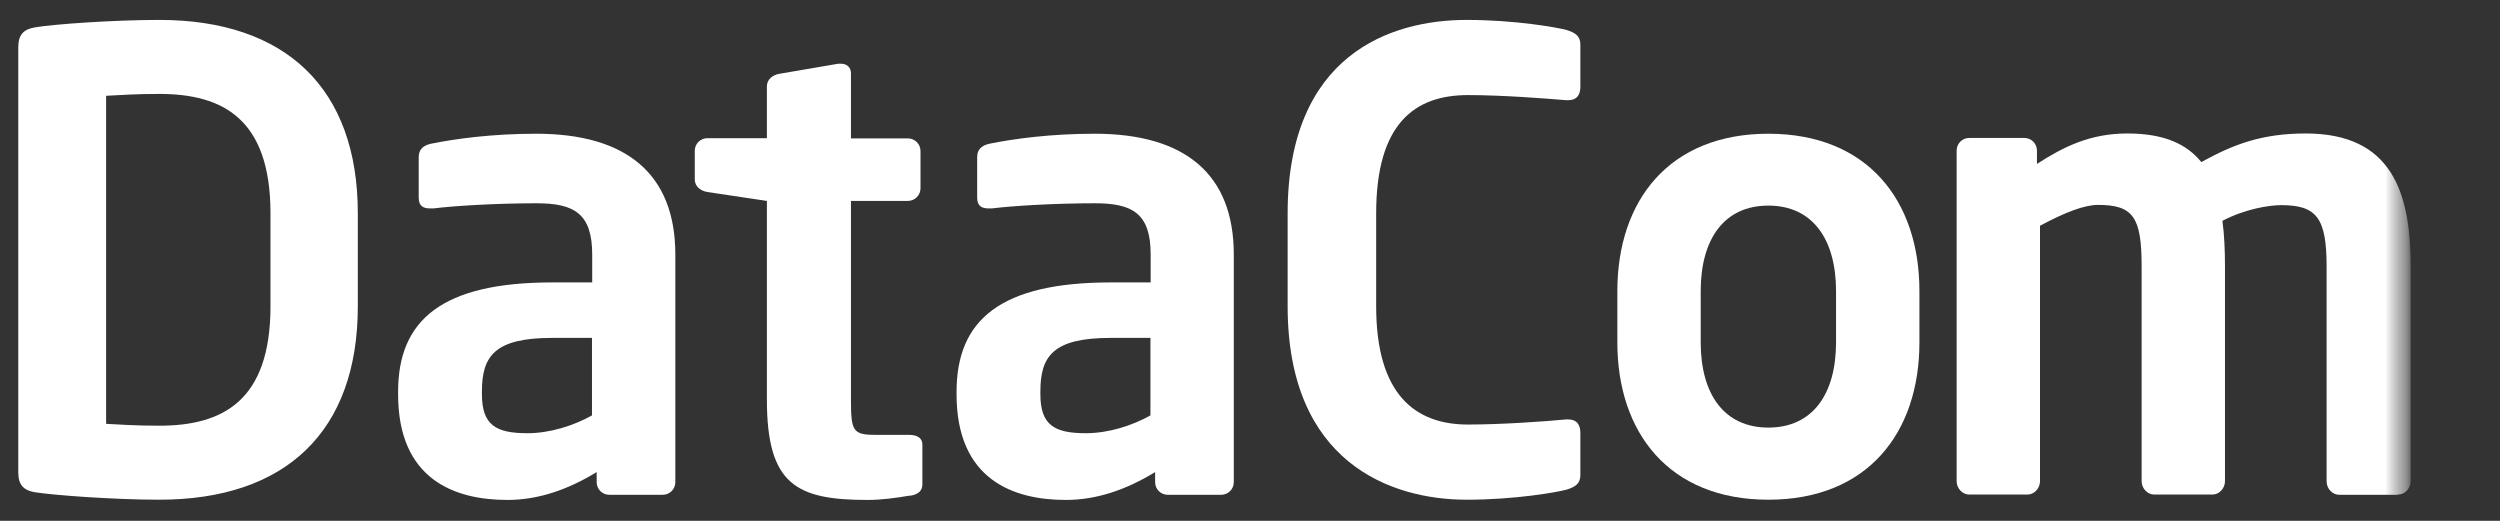 <?xml version="1.0" encoding="UTF-8"?> <svg xmlns="http://www.w3.org/2000/svg" width="120" height="25" viewBox="0 0 120 25" fill="none"><rect x="0" y="0" width="120" height="25" fill="#333333" stroke="none"/><g clip-path="url(#clip0_206_6932)"><mask id="mask0_206_6932" style="mask-type:luminance" maskUnits="userSpaceOnUse" x="-39" y="-26" width="159" height="73"><path d="M119.466 -25.03H-38.539V46.071H119.466V-25.03Z" fill="white"></path></mask><g mask="url(#mask0_206_6932)"><mask id="mask1_206_6932" style="mask-type:luminance" maskUnits="userSpaceOnUse" x="-39" y="-15" width="155" height="42"><path d="M115.678 -14.543H-38.539V26.357H115.678V-14.543Z" fill="white"></path></mask><g mask="url(#mask1_206_6932)"><mask id="mask2_206_6932" style="mask-type:luminance" maskUnits="userSpaceOnUse" x="-39" y="-15" width="155" height="42"><path d="M115.678 -14.543H-38.539V26.357H115.678V-14.543Z" fill="white"></path></mask><g mask="url(#mask2_206_6932)"><mask id="mask3_206_6932" style="mask-type:luminance" maskUnits="userSpaceOnUse" x="-107" y="-192" width="302" height="427"><path d="M194.276 -191.082H-106.796V234.726H194.276V-191.082Z" fill="white"></path></mask><g mask="url(#mask3_206_6932)"><path d="M7.644 23.986C5.486 23.986 2.575 23.772 1.665 23.626C1.148 23.536 0.878 23.289 0.878 22.682V2.26C0.878 1.653 1.148 1.406 1.665 1.316C2.575 1.158 5.486 0.956 7.644 0.956C13.714 0.956 17.175 4.238 17.175 10.24V14.702C17.175 20.715 13.714 23.986 7.644 23.986ZM12.983 10.24C12.983 5.688 10.679 4.508 7.644 4.508C6.52 4.508 5.734 4.564 5.093 4.598V20.344C5.734 20.378 6.52 20.434 7.644 20.434C10.679 20.434 12.983 19.254 12.983 14.702V10.24Z" fill="white"></path><path d="M31.832 23.75H29.247C28.91 23.75 28.64 23.48 28.64 23.143V22.66C27.246 23.514 25.819 23.997 24.358 23.997C21.84 23.997 19.109 23.031 19.109 18.928V18.805C19.109 15.343 21.233 13.556 26.515 13.556H28.426V12.218C28.426 10.24 27.549 9.757 25.751 9.757C23.807 9.757 21.806 9.88 20.806 10.004H20.648C20.345 10.004 20.098 9.914 20.098 9.487V7.543C20.098 7.205 20.278 6.992 20.671 6.902C21.885 6.655 23.649 6.419 25.74 6.419C30.045 6.419 32.416 8.329 32.416 12.218V23.143C32.416 23.48 32.147 23.75 31.809 23.75M28.415 16.219H26.504C23.739 16.219 23.132 17.096 23.132 18.793V18.917C23.132 20.401 23.796 20.794 25.313 20.794C26.403 20.794 27.527 20.434 28.415 19.94V16.208V16.219Z" fill="white"></path><path d="M43.701 23.784C42.97 23.907 42.307 23.997 41.633 23.997C38.205 23.997 36.811 23.244 36.811 19.175V9.644L33.956 9.217C33.619 9.161 33.349 8.947 33.349 8.61V7.239C33.349 6.902 33.619 6.632 33.956 6.632H36.811V4.148C36.811 3.811 37.081 3.597 37.418 3.541L40.239 3.058H40.363C40.632 3.058 40.846 3.215 40.846 3.519V6.643H43.577C43.914 6.643 44.184 6.913 44.184 7.25V9.037C44.184 9.375 43.914 9.644 43.577 9.644H40.846V19.175C40.846 20.693 40.936 20.873 42.026 20.873H43.633C44.027 20.873 44.274 21.03 44.274 21.333V23.244C44.274 23.548 44.094 23.727 43.701 23.795" fill="white"></path><path d="M58.627 23.75H56.053C55.716 23.75 55.446 23.48 55.446 23.143V22.66C54.052 23.514 52.625 23.997 51.164 23.997C48.646 23.997 45.915 23.031 45.915 18.928V18.805C45.915 15.343 48.039 13.556 53.322 13.556H55.232V12.218C55.232 10.24 54.356 9.757 52.557 9.757C50.613 9.757 48.612 9.88 47.612 10.004H47.455C47.151 10.004 46.904 9.914 46.904 9.487V7.543C46.904 7.205 47.084 6.992 47.477 6.902C48.691 6.655 50.456 6.419 52.546 6.419C56.851 6.419 59.222 8.329 59.222 12.218V23.143C59.222 23.48 58.953 23.75 58.615 23.75M55.221 16.219H53.31C50.545 16.219 49.938 17.096 49.938 18.793V18.917C49.938 20.401 50.602 20.794 52.119 20.794C53.209 20.794 54.333 20.434 55.221 19.94V16.208V16.219Z" fill="white"></path><path d="M75.194 23.503C74.744 23.626 72.732 23.986 70.394 23.986C66.753 23.986 61.807 22.199 61.807 14.702V10.24C61.807 2.62 66.753 0.956 70.394 0.956C72.732 0.956 74.733 1.316 75.194 1.439C75.587 1.563 75.857 1.709 75.857 2.136V4.171C75.857 4.53 75.711 4.811 75.25 4.811H75.194C74.137 4.721 72.069 4.564 70.462 4.564C67.911 4.564 66.056 5.924 66.056 10.24V14.702C66.056 18.917 67.911 20.378 70.462 20.378C72.069 20.378 74.137 20.232 75.194 20.131H75.25C75.7 20.131 75.857 20.401 75.857 20.771V22.806C75.857 23.233 75.587 23.379 75.194 23.503Z" fill="white"></path><path d="M84.882 23.986C80.117 23.986 77.633 20.771 77.633 16.433V13.972C77.633 9.633 80.117 6.419 84.882 6.419C89.648 6.419 92.132 9.633 92.132 13.972V16.433C92.132 20.771 89.648 23.986 84.882 23.986ZM88.13 13.972C88.13 11.488 87.006 9.869 84.882 9.869C82.758 9.869 81.634 11.476 81.634 13.972V16.433C81.634 18.917 82.758 20.524 84.882 20.524C87.006 20.524 88.13 18.917 88.13 16.433V13.972Z" fill="white"></path><path d="M115.072 23.75H112.284C111.947 23.75 111.677 23.446 111.677 23.109V12.791C111.677 10.454 111.194 9.847 109.497 9.847C108.924 9.847 107.766 10.027 106.676 10.6C106.766 11.263 106.799 12.027 106.799 12.78V23.098C106.799 23.435 106.53 23.739 106.192 23.739H103.405C103.068 23.739 102.798 23.435 102.798 23.098V12.78C102.798 10.442 102.405 9.835 100.707 9.835C100.067 9.835 99.156 10.173 97.92 10.836V23.098C97.92 23.435 97.65 23.739 97.313 23.739H94.526C94.189 23.739 93.919 23.435 93.919 23.098V7.228C93.919 6.891 94.189 6.621 94.526 6.621H97.167C97.504 6.621 97.774 6.891 97.774 7.228V7.868C99.044 7.048 100.325 6.407 102.112 6.407C103.899 6.407 104.967 6.924 105.664 7.779C107.215 6.924 108.575 6.407 110.677 6.407C114.802 6.407 115.712 9.228 115.712 12.78V23.098C115.712 23.435 115.442 23.739 115.105 23.739" fill="white"></path></g></g></g></g></g><defs><clipPath id="clip0_206_6932"><rect width="119.118" height="25" fill="white"></rect></clipPath></defs></svg> 